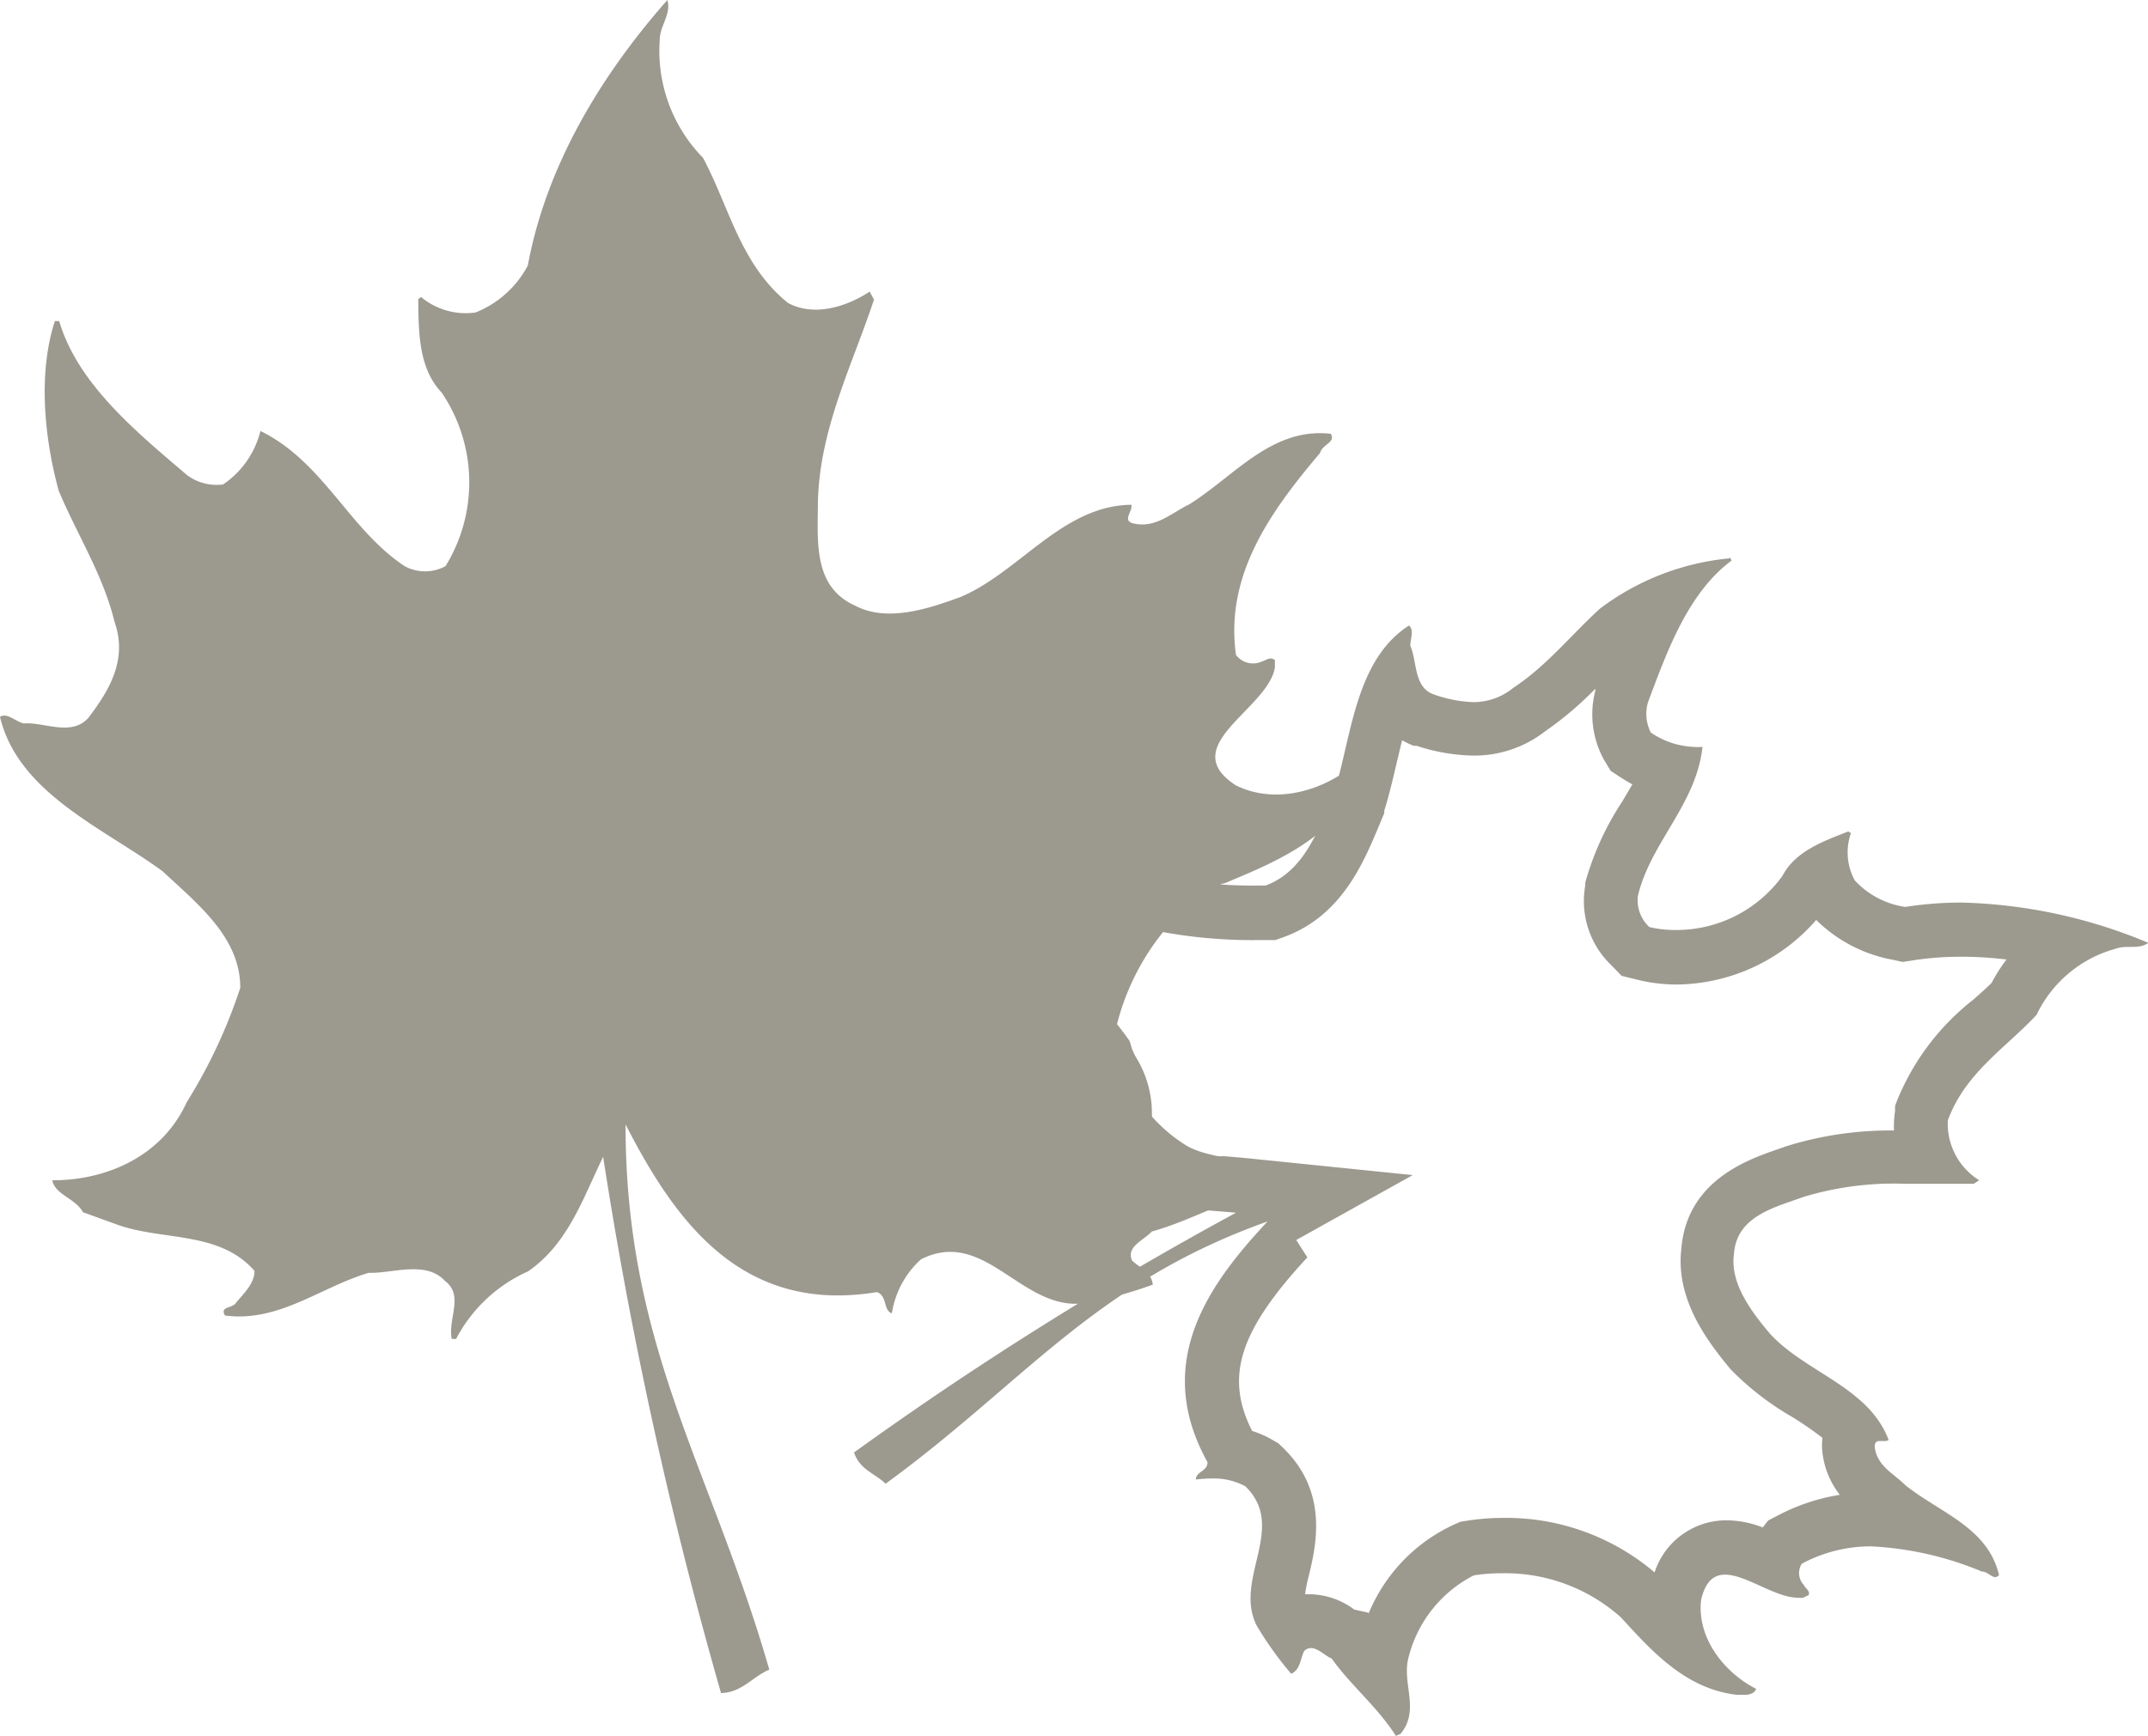 <svg xmlns="http://www.w3.org/2000/svg" viewBox="0 0 123.72 100"><defs><style>.cls-1,.cls-2{fill:#9c998f;}.cls-2{fill-rule:evenodd;}</style></defs><title>Asset 11</title><g id="Layer_2" data-name="Layer 2"><g id="icons"><path class="cls-1" d="M91.89,39.71v.07a5.43,5.43,0,0,0,.5,4l.38.63.61.4c.21.13.42.26.64.38l-.59,1a16.51,16.51,0,0,0-2.12,4.65V51a5.11,5.11,0,0,0,1.49,4.6l.6.62.85.21a9.47,9.47,0,0,0,2.33.29A10.78,10.78,0,0,0,104.61,53,8.39,8.39,0,0,0,109,55.29l.59.13.59-.09a17.91,17.91,0,0,1,2.78-.21,21.25,21.25,0,0,1,2.61.16,9.62,9.62,0,0,0-.86,1.35c-.34.33-.71.67-1.1,1a14.13,14.13,0,0,0-4.36,5.82l-.1.27,0,.29a6,6,0,0,0-.06,1.12,20.13,20.13,0,0,0-6.21.91h0l0,0-.51.18c-1.7.59-5.22,1.8-5.53,5.74-.35,3,1.66,5.48,2.74,6.81l.06.07.06.07a16.27,16.27,0,0,0,3.52,2.72,20.27,20.27,0,0,1,1.75,1.21,3.52,3.52,0,0,0,0,.86,4.83,4.83,0,0,0,1,2.42,11.55,11.55,0,0,0-3.53,1.17l-.6.31-.31.4a5.79,5.79,0,0,0-2.08-.41,4.34,4.34,0,0,0-4.15,3,13.19,13.19,0,0,0-8.74-3.14,13.73,13.73,0,0,0-2.05.16l-.39.06-.36.16a9.7,9.7,0,0,0-4.94,5.15l0-.07L78,92.73h0a4.36,4.36,0,0,0-2.5-.88h-.33a9.28,9.28,0,0,1,.24-1.17c.39-1.65,1.11-4.72-1.49-7.25l-.29-.28-.35-.2a5.75,5.75,0,0,0-1.16-.51c-1.59-3.13-.73-5.77,3.18-10l-.64-1,6.71-3.74-9.81-1-1.07-.09A8.79,8.79,0,0,1,66.84,66q-.3-.3-.63-.57a6.12,6.12,0,0,0-.77-4.5,3.81,3.81,0,0,1-.23-.48l-.15-.48-.3-.42a15.34,15.34,0,0,0-1.55-1.78v0A7.64,7.64,0,0,0,64.05,53a8.87,8.87,0,0,0,2.41.6,28.75,28.75,0,0,0,6,.56h1l.5-.18c3.3-1.21,4.55-4.22,5.47-6.41l.24-.58.06-.14,0-.14c.28-.9.5-1.83.71-2.74.11-.44.21-.89.32-1.32a5.21,5.21,0,0,0,.67.32l.09,0,.08,0a11,11,0,0,0,3.2.56A6.64,6.64,0,0,0,89,42.13a19.8,19.8,0,0,0,2.86-2.42m7.74-7.54a14.66,14.66,0,0,0-7.44,2.89c-1.68,1.53-3.07,3.3-5,4.57a3.61,3.61,0,0,1-2.35.82A7.66,7.66,0,0,1,82.56,40c-1.15-.42-.93-1.93-1.33-2.79,0-.41.24-.92-.08-1.17-3.11,2-3.3,6.43-4.32,9.68-.91,2.11-1.7,4.47-3.94,5.3h-.47a26.07,26.07,0,0,1-5.49-.53,6.72,6.72,0,0,1-5.6-4.73c-.63.37-.43,1.32-.94,1.89v1.62c0,2.31,1.36,4.69.13,6.93a1.26,1.26,0,0,1-.38.06,4.31,4.31,0,0,1-1.34-.38c-.24,0-.35-.4-.53-.4s-.13,0-.21.14c.54,2.5,2.81,3.78,4.19,5.7.32,1,1.48,2.33.87,3.5-.32,1.12-1.64.72-2.47,1.23l.07.18a7.09,7.09,0,0,1,4.16,2.13c1.9,1.34,4.19,1.3,6.31,1.51a203,203,0,0,0-22,13.81c.34,1,1.18,1.19,1.82,1.8,8-5.83,12-11.55,22-15.11-3.44,3.67-6.63,8.16-3.46,13.87,0,.54-.68.54-.67,1a7.26,7.26,0,0,1,.93-.06,3.82,3.82,0,0,1,1.92.45c2.43,2.37-.68,5.32.64,8a19.44,19.44,0,0,0,2,2.8c.52-.23.52-.83.74-1.3a.54.54,0,0,1,.4-.18c.41,0,.83.46,1.19.6,1.12,1.57,2.64,2.79,3.7,4.46l.27-.12c1.11-1.33.11-2.85.43-4.28a7.3,7.3,0,0,1,3.79-4.85,10.22,10.22,0,0,1,1.58-.12,10,10,0,0,1,6.89,2.54c1.76,1.92,3.7,4.11,6.66,4.46.15,0,.34,0,.52,0s.51-.06.61-.34c-1.86-.95-3.42-2.95-3.17-5.12.25-1.1.75-1.46,1.38-1.46,1.21,0,2.9,1.33,4.2,1.33a1.37,1.37,0,0,0,.29,0l.32-.15c.11-.25-.18-.37-.26-.57a1,1,0,0,1-.13-1.24,8.37,8.37,0,0,1,4-1,18.89,18.89,0,0,1,6.37,1.45h0c.31,0,.54.32.77.32a.28.28,0,0,0,.22-.12c-.65-2.75-3.42-3.59-5.39-5.17-.67-.67-1.64-1.11-1.77-2.2,0-.3.12-.35.3-.35h.26a.38.38,0,0,0,.24-.06c-1.14-3.05-4.79-3.88-6.84-6.13-1-1.19-2.3-2.85-2.07-4.56.14-2.19,2.29-2.69,4-3.31a17.91,17.91,0,0,1,5.81-.76c1,0,2,0,3,0h1L114,68a3.84,3.84,0,0,1-1.81-3.45c1-2.74,3.34-4.18,5.11-6.08a7.13,7.13,0,0,1,4.55-3.81c.64-.24,1.32.07,1.89-.34A29.57,29.57,0,0,0,113,52a20.87,20.87,0,0,0-3.26.25,4.9,4.9,0,0,1-2.91-1.53,3.36,3.36,0,0,1-.22-2.72l-.15-.1c-1.48.58-3.06,1.15-3.8,2.57a7.55,7.55,0,0,1-6.07,3.11A6.5,6.5,0,0,1,95,53.41a2.1,2.1,0,0,1-.66-1.8c.74-3.09,3.36-5.26,3.72-8.58a3,3,0,0,1-.52,0,4.71,4.71,0,0,1-2.46-.83,2.38,2.38,0,0,1-.16-1.74c1.08-2.88,2.29-6.29,4.81-8.16l-.07-.17Z"/><path class="cls-2" d="M70.46,50.88c-3.33,1.6-5.6,5.38-6.25,8.71a8.82,8.82,0,0,0,4,6.33c1.52,1,3.68.46,4.73,2.27h0v.38h0c-2.32.52-4.35,1.76-6.6,2.38-.43.49-1.51.87-1.13,1.68.43.4,1.11.67,1.19,1.38a23.64,23.64,0,0,1-4,1.08c-3.59.41-5.67-4.39-9.35-2.54a5.29,5.29,0,0,0-1.68,3.11c-.51-.16-.25-1-.86-1.22-7.85,1.3-11.67-4.19-14.48-9.66h0c0,12.85,4.92,19.75,8.28,31.41-1,.43-1.57,1.32-2.78,1.35a250.5,250.5,0,0,1-6.79-30.89c-1.14,2.32-2,5-4.33,6.6a8.63,8.63,0,0,0-4.14,3.89h0l-.25,0h0c-.24-1.16.73-2.51-.4-3.35-1.09-1.19-3.06-.41-4.38-.46-2.76.81-5.17,2.87-8.28,2.46-.32-.54.43-.4.63-.73.43-.52,1.07-1.11,1.07-1.84-2.05-2.35-5.38-1.71-8-2.7h0l-1.88-.68h0c-.44-.81-1.6-1-1.77-1.84,3.25,0,6.36-1.46,7.74-4.49a30.23,30.23,0,0,0,3.09-6.6c0-2.89-2.41-4.79-4.47-6.71C6,47.72,1.05,45.71,0,41.3c.41-.27.89.28,1.38.38,1.14-.1,2.76.79,3.73-.35C6.3,39.76,7.36,38,6.6,35.84c-.65-2.7-2.14-5-3.22-7.57-.84-3.08-1.19-6.8-.22-9.77h.25c1.08,3.66,4.52,6.44,7.36,8.87a2.85,2.85,0,0,0,2.08.54A5.24,5.24,0,0,0,15,24.83c3.65,1.79,5.08,5.65,8.31,7.79a2.48,2.48,0,0,0,2.35,0,9.21,9.21,0,0,0-.22-10c-1.33-1.4-1.33-3.46-1.35-5.38h0l.16-.13h0A4,4,0,0,0,27.4,18a5.87,5.87,0,0,0,3-2.7C31.46,9.58,34.57,4.39,38.44,0,38.68.81,38,1.49,38,2.3a8.8,8.8,0,0,0,2.49,6.79c1.51,2.81,2.14,6.13,4.89,8.36,1.49.81,3.36.24,4.71-.65h0l.25.46h0c-1.25,3.78-3.12,7.41-3.23,11.63,0,2.22-.32,4.9,2.14,6,1.87,1,4.33.14,6.06-.49,3.41-1.43,5.87-5.27,9.85-5.32.11.37-.57.92.14,1.08,1.27.29,2.19-.62,3.21-1.11,2.6-1.63,4.74-4.44,8.14-4.06.3.51-.48.59-.62,1.11-2.81,3.32-5.49,7-4.84,11.63a1.22,1.22,0,0,0,1.49.38c.24-.06.48-.3.75-.08h0v.43h0c-.4,2.41-5.76,4.52-2.24,6.79,2.41,1.19,5.36.22,7.2-1.54.48.4,0,1-.12,1.43-1.62,3.25-4.91,4.57-7.84,5.79Z"/></g></g></svg>